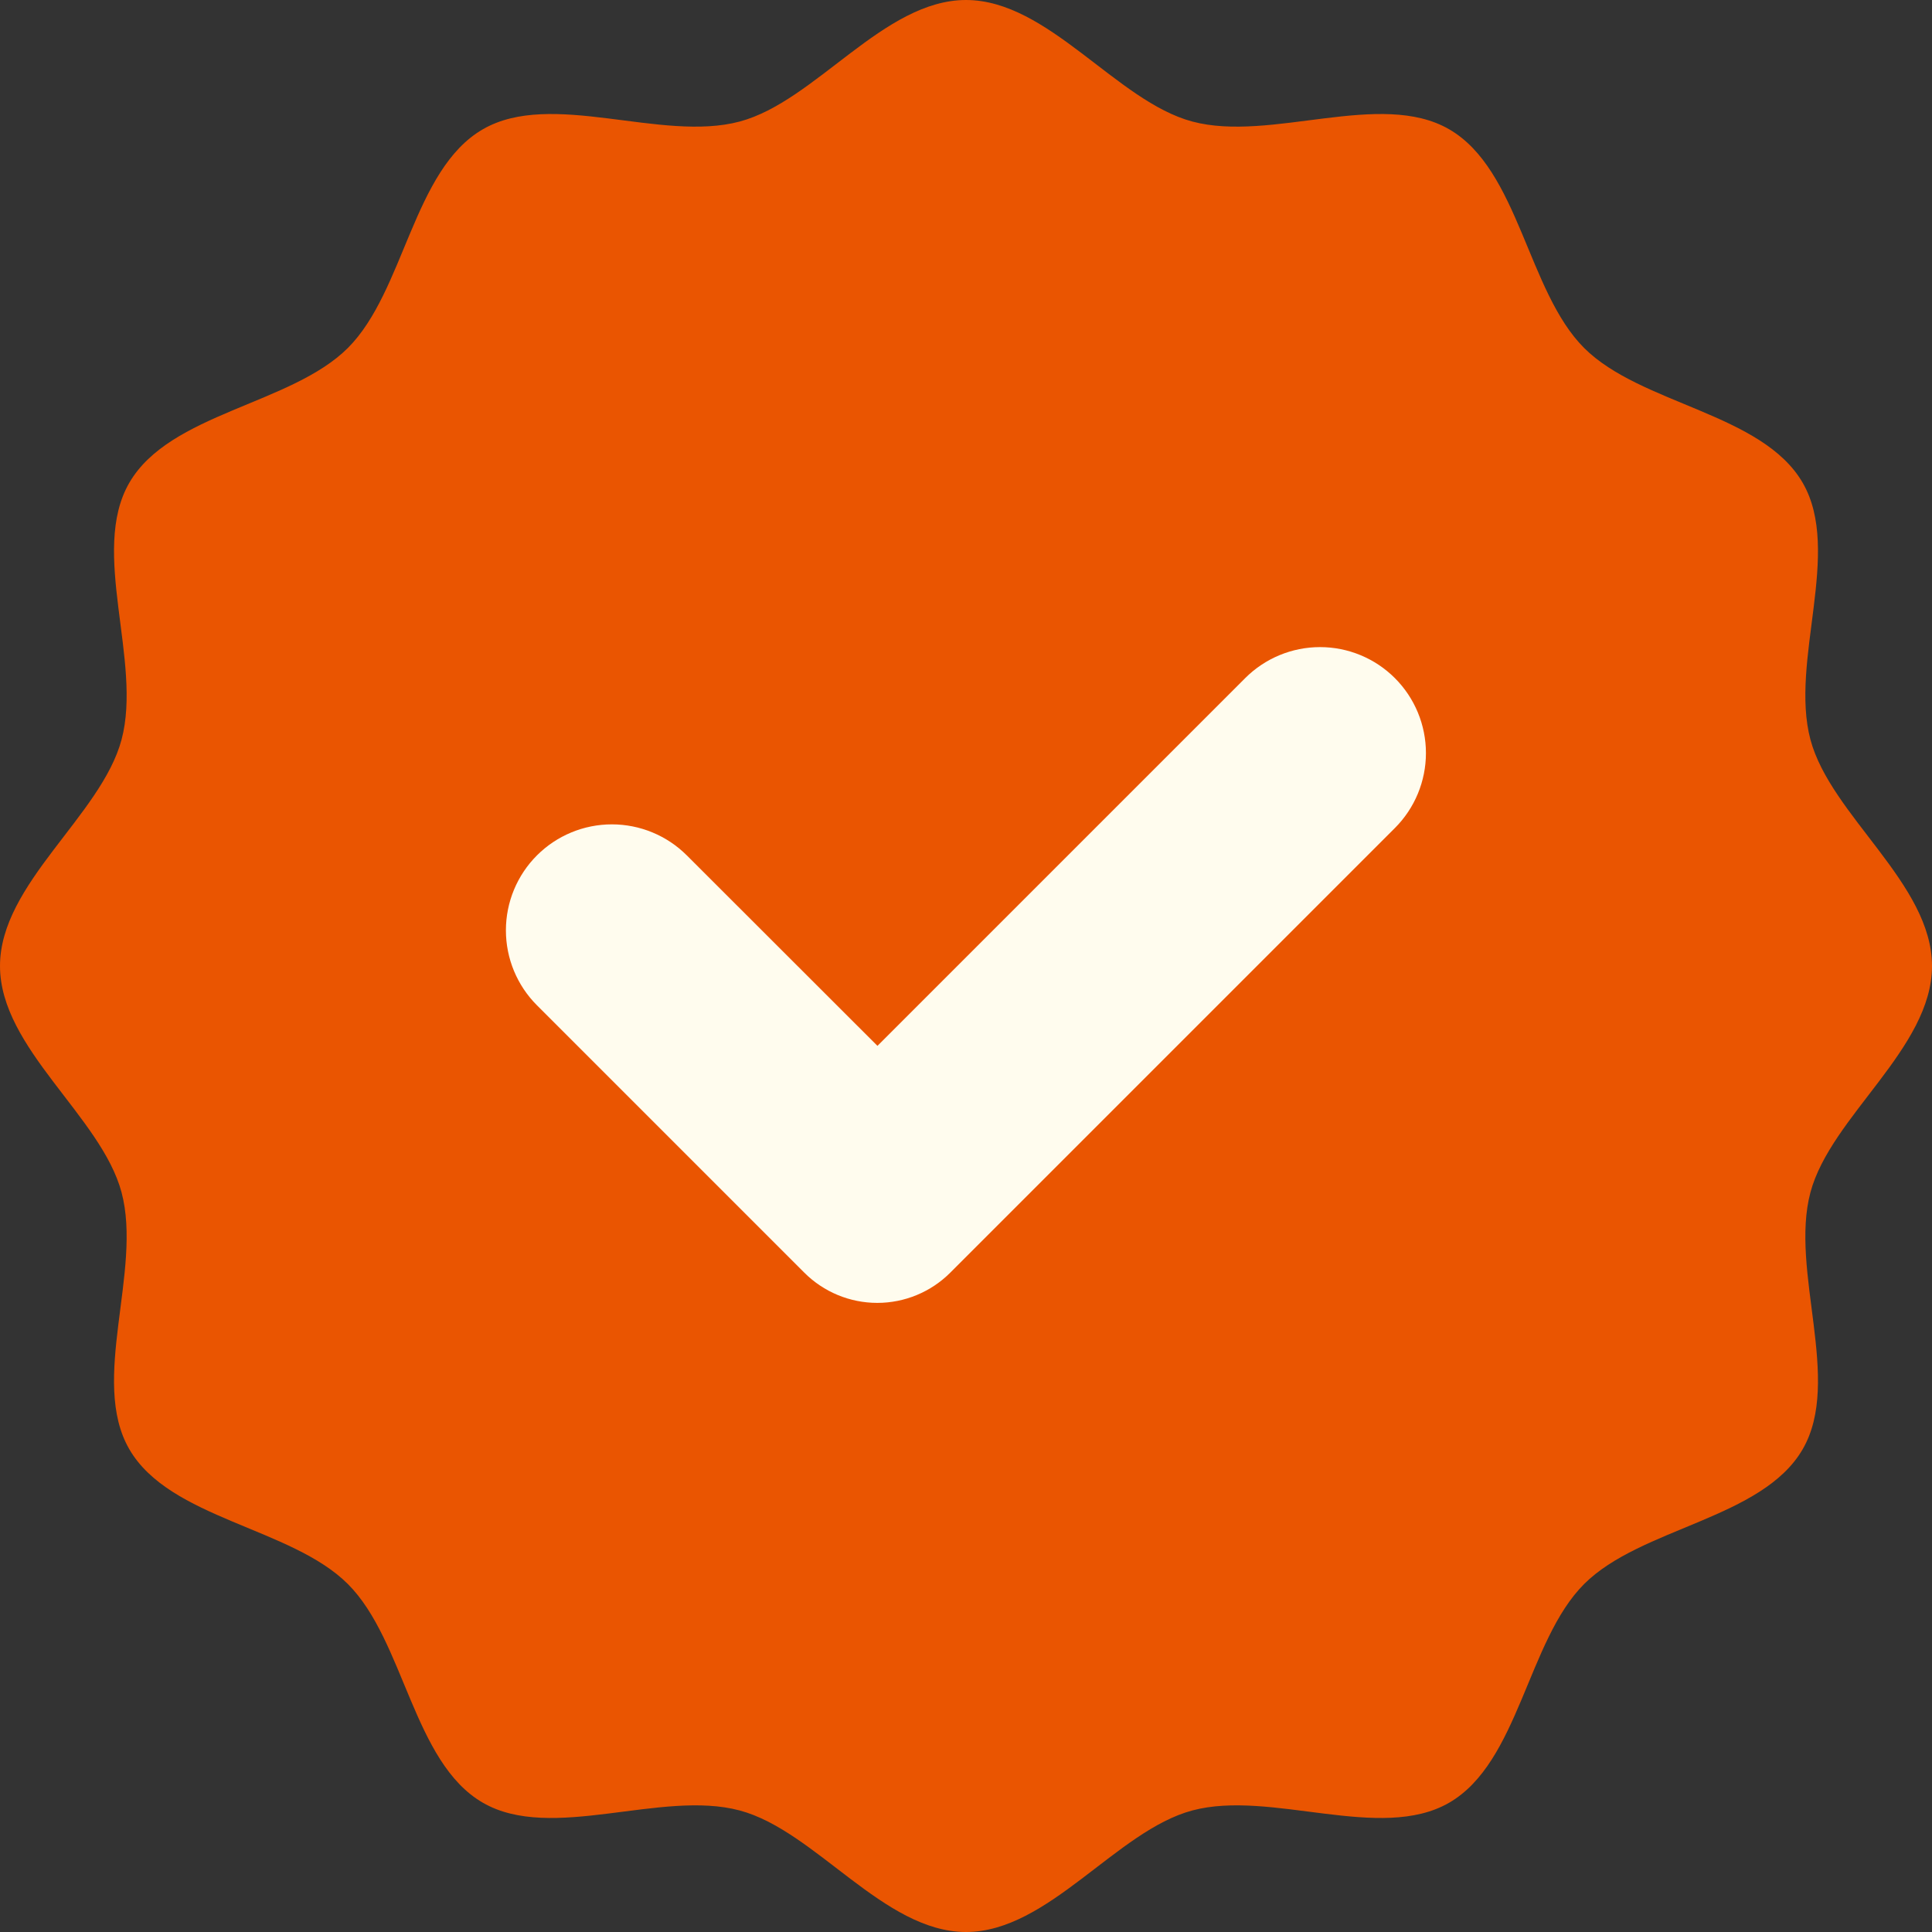 <svg xmlns="http://www.w3.org/2000/svg" width="480" height="480" viewBox="0 0 480 480" fill="none"><rect x="0" y="0" width="480" height="480" fill="#333333" stroke="none"/><g clip-path="url(#clip0_73_492)"><path d="M480 240C480 260.48 454.84 277.36 449.8 296.24C444.6 315.76 457.76 342.96 447.88 360.04C437.84 377.4 407.64 379.48 393.56 393.56C379.48 407.64 377.4 437.84 360.04 447.88C342.96 457.76 315.76 444.6 296.24 449.8C277.36 454.84 260.48 480 240 480C219.52 480 202.64 454.84 183.76 449.8C164.24 444.6 137.04 457.76 119.96 447.88C102.6 437.84 100.52 407.64 86.44 393.56C72.36 379.48 42.16 377.4 32.12 360.04C22.24 342.96 35.4 315.76 30.2 296.24C25.16 277.36 0 260.48 0 240C0 219.52 25.16 202.64 30.2 183.76C35.4 164.24 22.24 137.04 32.12 119.96C42.16 102.6 72.36 100.52 86.44 86.44C100.52 72.36 102.6 42.16 119.96 32.12C137.04 22.24 164.24 35.4 183.76 30.2C202.64 25.16 219.52 0 240 0C260.48 0 277.36 25.16 296.24 30.2C315.76 35.4 342.96 22.24 360.04 32.12C377.4 42.16 379.48 72.36 393.56 86.44C407.64 100.52 437.84 102.6 447.88 119.96C457.76 137.04 444.6 164.24 449.8 183.76C454.84 202.64 480 219.52 480 240Z" fill="#EA5501"></path><path d="M309.36 168.48L218 259.84L170.64 212.52C165.701 207.583 159.003 204.81 152.02 204.81C145.037 204.81 138.339 207.583 133.4 212.52C128.464 217.459 125.69 224.157 125.69 231.14C125.69 238.123 128.464 244.821 133.4 249.76L199.84 316.2C204.648 321.002 211.165 323.7 217.96 323.7C224.755 323.7 231.272 321.002 236.08 316.2L346.56 205.72C351.497 200.781 354.27 194.083 354.27 187.1C354.27 180.117 351.497 173.419 346.56 168.48C344.118 166.036 341.219 164.097 338.027 162.774C334.836 161.451 331.415 160.771 327.96 160.771C324.505 160.771 321.084 161.451 317.893 162.774C314.701 164.097 311.802 166.036 309.36 168.48Z" fill="#FFFCEE"></path></g><defs><clipPath id="clip0_73_492"><rect width="480" height="480" fill="white"></rect></clipPath></defs></svg>